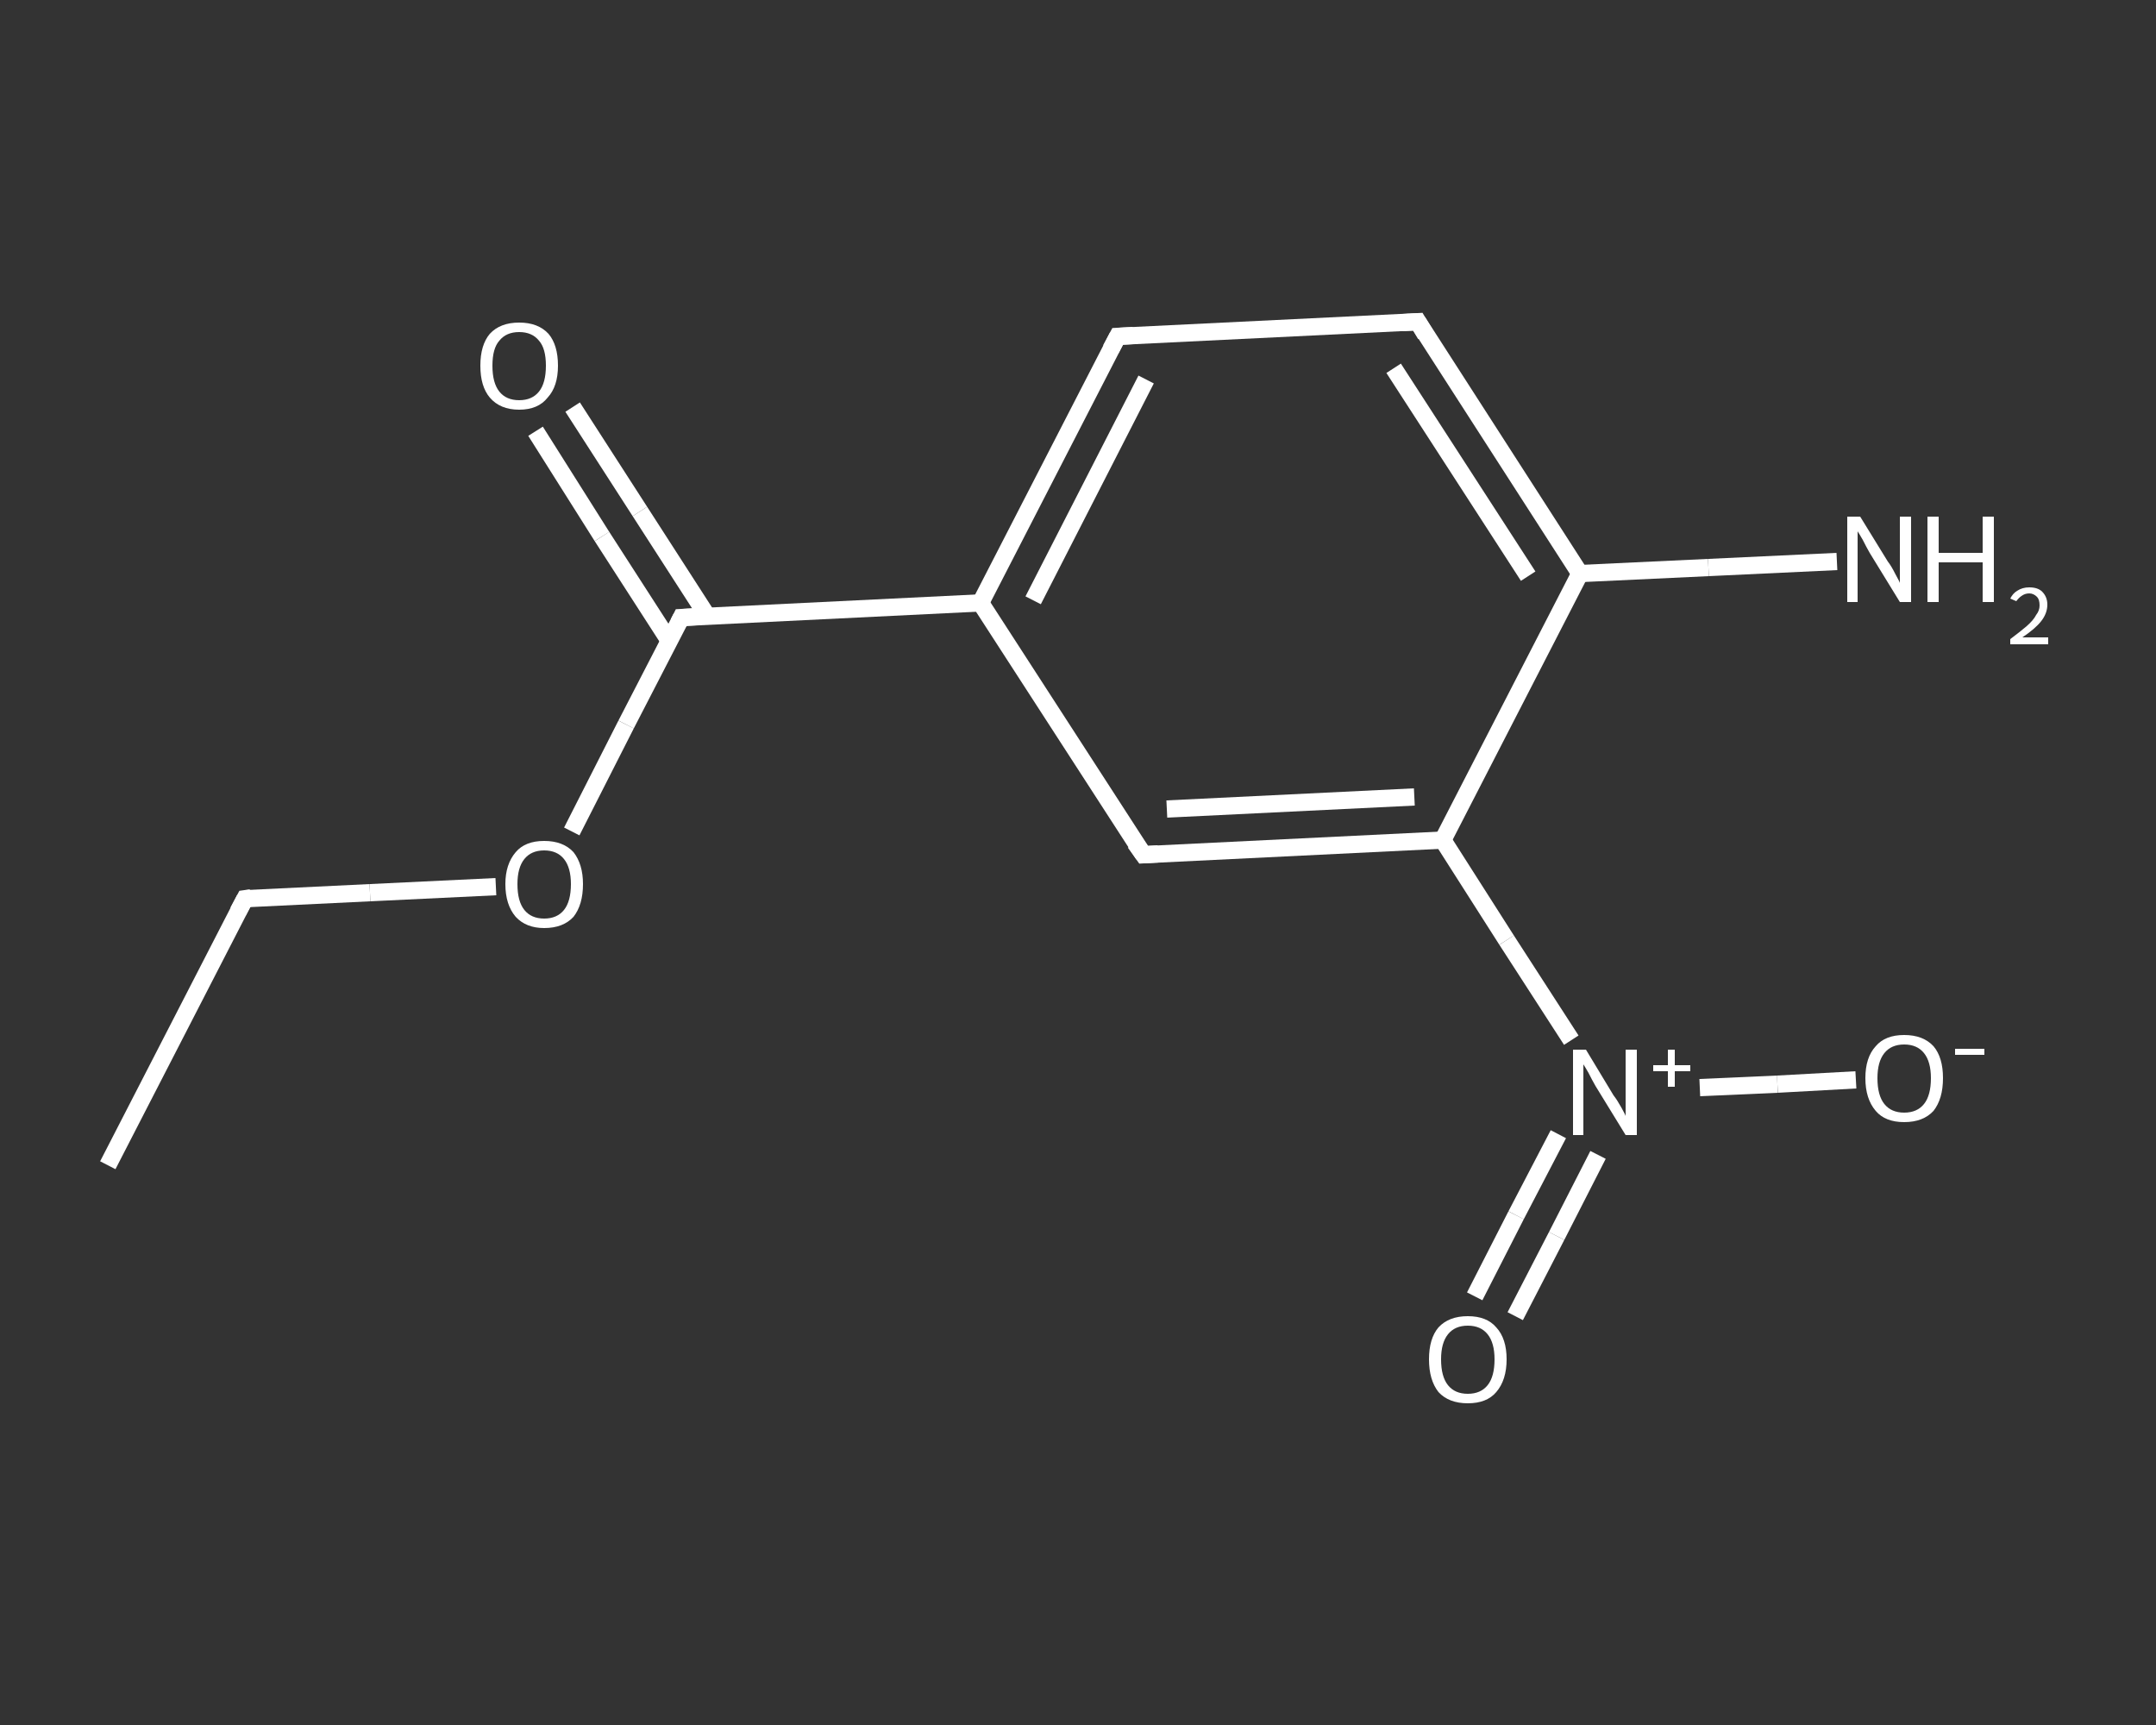 <?xml version='1.0' encoding='iso-8859-1'?>
<svg version='1.1' baseProfile='full'
              xmlns='http://www.w3.org/2000/svg'
                      xmlns:rdkit='http://www.rdkit.org/xml'
                      xmlns:xlink='http://www.w3.org/1999/xlink'
                  xml:space='preserve'
width='250px' height='200px' viewBox='0 0 250 200'>
<rect x="0" y="0" width="250" height="200" fill="#333333" stroke="none"/>
<!-- END OF HEADER -->
<rect style='opacity:1.0;fill:transparent;stroke:none' width='250.0' height='200.0' x='0.0' y='0.0'> </rect>
<path class='bond-0 atom-0 atom-1' d='M 12.5,135.1 L 28.4,104.2' style='fill:none;fill-rule:evenodd;stroke:#FFFFFF;stroke-width:2.0px;stroke-linecap:butt;stroke-linejoin:miter;stroke-opacity:1' />
<path class='bond-1 atom-1 atom-2' d='M 28.4,104.2 L 42.9,103.5' style='fill:none;fill-rule:evenodd;stroke:#FFFFFF;stroke-width:2.0px;stroke-linecap:butt;stroke-linejoin:miter;stroke-opacity:1' />
<path class='bond-1 atom-1 atom-2' d='M 42.9,103.5 L 57.5,102.8' style='fill:none;fill-rule:evenodd;stroke:#FFFFFF;stroke-width:2.0px;stroke-linecap:butt;stroke-linejoin:miter;stroke-opacity:1' />
<path class='bond-2 atom-2 atom-3' d='M 66.3,96.4 L 72.6,84.0' style='fill:none;fill-rule:evenodd;stroke:#FFFFFF;stroke-width:2.0px;stroke-linecap:butt;stroke-linejoin:miter;stroke-opacity:1' />
<path class='bond-2 atom-2 atom-3' d='M 72.6,84.0 L 79.0,71.6' style='fill:none;fill-rule:evenodd;stroke:#FFFFFF;stroke-width:2.0px;stroke-linecap:butt;stroke-linejoin:miter;stroke-opacity:1' />
<path class='bond-3 atom-3 atom-4' d='M 82.0,71.4 L 74.2,59.3' style='fill:none;fill-rule:evenodd;stroke:#FFFFFF;stroke-width:2.0px;stroke-linecap:butt;stroke-linejoin:miter;stroke-opacity:1' />
<path class='bond-3 atom-3 atom-4' d='M 74.2,59.3 L 66.4,47.2' style='fill:none;fill-rule:evenodd;stroke:#FFFFFF;stroke-width:2.0px;stroke-linecap:butt;stroke-linejoin:miter;stroke-opacity:1' />
<path class='bond-3 atom-3 atom-4' d='M 77.6,74.3 L 69.8,62.2' style='fill:none;fill-rule:evenodd;stroke:#FFFFFF;stroke-width:2.0px;stroke-linecap:butt;stroke-linejoin:miter;stroke-opacity:1' />
<path class='bond-3 atom-3 atom-4' d='M 69.8,62.2 L 62.1,50.0' style='fill:none;fill-rule:evenodd;stroke:#FFFFFF;stroke-width:2.0px;stroke-linecap:butt;stroke-linejoin:miter;stroke-opacity:1' />
<path class='bond-4 atom-3 atom-5' d='M 79.0,71.6 L 113.7,69.9' style='fill:none;fill-rule:evenodd;stroke:#FFFFFF;stroke-width:2.0px;stroke-linecap:butt;stroke-linejoin:miter;stroke-opacity:1' />
<path class='bond-5 atom-5 atom-6' d='M 113.7,69.9 L 129.6,39.0' style='fill:none;fill-rule:evenodd;stroke:#FFFFFF;stroke-width:2.0px;stroke-linecap:butt;stroke-linejoin:miter;stroke-opacity:1' />
<path class='bond-5 atom-5 atom-6' d='M 119.8,69.6 L 132.9,44.0' style='fill:none;fill-rule:evenodd;stroke:#FFFFFF;stroke-width:2.0px;stroke-linecap:butt;stroke-linejoin:miter;stroke-opacity:1' />
<path class='bond-6 atom-6 atom-7' d='M 129.6,39.0 L 164.4,37.3' style='fill:none;fill-rule:evenodd;stroke:#FFFFFF;stroke-width:2.0px;stroke-linecap:butt;stroke-linejoin:miter;stroke-opacity:1' />
<path class='bond-7 atom-7 atom-8' d='M 164.4,37.3 L 183.2,66.5' style='fill:none;fill-rule:evenodd;stroke:#FFFFFF;stroke-width:2.0px;stroke-linecap:butt;stroke-linejoin:miter;stroke-opacity:1' />
<path class='bond-7 atom-7 atom-8' d='M 161.6,42.7 L 177.2,66.8' style='fill:none;fill-rule:evenodd;stroke:#FFFFFF;stroke-width:2.0px;stroke-linecap:butt;stroke-linejoin:miter;stroke-opacity:1' />
<path class='bond-8 atom-8 atom-9' d='M 183.2,66.5 L 198.1,65.8' style='fill:none;fill-rule:evenodd;stroke:#FFFFFF;stroke-width:2.0px;stroke-linecap:butt;stroke-linejoin:miter;stroke-opacity:1' />
<path class='bond-8 atom-8 atom-9' d='M 198.1,65.8 L 213.0,65.1' style='fill:none;fill-rule:evenodd;stroke:#FFFFFF;stroke-width:2.0px;stroke-linecap:butt;stroke-linejoin:miter;stroke-opacity:1' />
<path class='bond-9 atom-8 atom-10' d='M 183.2,66.5 L 167.3,97.4' style='fill:none;fill-rule:evenodd;stroke:#FFFFFF;stroke-width:2.0px;stroke-linecap:butt;stroke-linejoin:miter;stroke-opacity:1' />
<path class='bond-10 atom-10 atom-11' d='M 167.3,97.4 L 174.7,109.0' style='fill:none;fill-rule:evenodd;stroke:#FFFFFF;stroke-width:2.0px;stroke-linecap:butt;stroke-linejoin:miter;stroke-opacity:1' />
<path class='bond-10 atom-10 atom-11' d='M 174.7,109.0 L 182.2,120.6' style='fill:none;fill-rule:evenodd;stroke:#FFFFFF;stroke-width:2.0px;stroke-linecap:butt;stroke-linejoin:miter;stroke-opacity:1' />
<path class='bond-11 atom-11 atom-12' d='M 180.7,131.5 L 175.8,140.9' style='fill:none;fill-rule:evenodd;stroke:#FFFFFF;stroke-width:2.0px;stroke-linecap:butt;stroke-linejoin:miter;stroke-opacity:1' />
<path class='bond-11 atom-11 atom-12' d='M 175.8,140.9 L 171.0,150.3' style='fill:none;fill-rule:evenodd;stroke:#FFFFFF;stroke-width:2.0px;stroke-linecap:butt;stroke-linejoin:miter;stroke-opacity:1' />
<path class='bond-11 atom-11 atom-12' d='M 185.3,133.9 L 180.5,143.3' style='fill:none;fill-rule:evenodd;stroke:#FFFFFF;stroke-width:2.0px;stroke-linecap:butt;stroke-linejoin:miter;stroke-opacity:1' />
<path class='bond-11 atom-11 atom-12' d='M 180.5,143.3 L 175.7,152.6' style='fill:none;fill-rule:evenodd;stroke:#FFFFFF;stroke-width:2.0px;stroke-linecap:butt;stroke-linejoin:miter;stroke-opacity:1' />
<path class='bond-12 atom-11 atom-13' d='M 197.1,126.1 L 206.1,125.7' style='fill:none;fill-rule:evenodd;stroke:#FFFFFF;stroke-width:2.0px;stroke-linecap:butt;stroke-linejoin:miter;stroke-opacity:1' />
<path class='bond-12 atom-11 atom-13' d='M 206.1,125.7 L 215.2,125.2' style='fill:none;fill-rule:evenodd;stroke:#FFFFFF;stroke-width:2.0px;stroke-linecap:butt;stroke-linejoin:miter;stroke-opacity:1' />
<path class='bond-13 atom-10 atom-14' d='M 167.3,97.4 L 132.6,99.1' style='fill:none;fill-rule:evenodd;stroke:#FFFFFF;stroke-width:2.0px;stroke-linecap:butt;stroke-linejoin:miter;stroke-opacity:1' />
<path class='bond-13 atom-10 atom-14' d='M 164.0,92.4 L 135.3,93.8' style='fill:none;fill-rule:evenodd;stroke:#FFFFFF;stroke-width:2.0px;stroke-linecap:butt;stroke-linejoin:miter;stroke-opacity:1' />
<path class='bond-14 atom-14 atom-5' d='M 132.6,99.1 L 113.7,69.9' style='fill:none;fill-rule:evenodd;stroke:#FFFFFF;stroke-width:2.0px;stroke-linecap:butt;stroke-linejoin:miter;stroke-opacity:1' />
<path d='M 27.6,105.7 L 28.4,104.2 L 29.1,104.1' style='fill:none;stroke:#FFFFFF;stroke-width:2.0px;stroke-linecap:butt;stroke-linejoin:miter;stroke-opacity:1;' />
<path d='M 78.7,72.2 L 79.0,71.6 L 80.8,71.5' style='fill:none;stroke:#FFFFFF;stroke-width:2.0px;stroke-linecap:butt;stroke-linejoin:miter;stroke-opacity:1;' />
<path d='M 128.8,40.5 L 129.6,39.0 L 131.4,38.9' style='fill:none;stroke:#FFFFFF;stroke-width:2.0px;stroke-linecap:butt;stroke-linejoin:miter;stroke-opacity:1;' />
<path d='M 162.6,37.4 L 164.4,37.3 L 165.3,38.8' style='fill:none;stroke:#FFFFFF;stroke-width:2.0px;stroke-linecap:butt;stroke-linejoin:miter;stroke-opacity:1;' />
<path d='M 134.3,99.0 L 132.6,99.1 L 131.6,97.7' style='fill:none;stroke:#FFFFFF;stroke-width:2.0px;stroke-linecap:butt;stroke-linejoin:miter;stroke-opacity:1;' />
<path class='atom-2' d='M 58.6 102.5
Q 58.6 100.2, 59.8 98.8
Q 60.9 97.5, 63.1 97.5
Q 65.3 97.5, 66.5 98.8
Q 67.6 100.2, 67.6 102.5
Q 67.6 104.9, 66.5 106.3
Q 65.3 107.6, 63.1 107.6
Q 61.0 107.6, 59.8 106.3
Q 58.6 104.9, 58.6 102.5
M 63.1 106.5
Q 64.6 106.5, 65.4 105.5
Q 66.2 104.5, 66.2 102.5
Q 66.2 100.6, 65.4 99.6
Q 64.6 98.6, 63.1 98.6
Q 61.6 98.6, 60.8 99.6
Q 60.0 100.6, 60.0 102.5
Q 60.0 104.5, 60.8 105.5
Q 61.6 106.5, 63.1 106.5
' fill='#FFFFFF'/>
<path class='atom-4' d='M 55.7 42.4
Q 55.7 40.0, 56.8 38.7
Q 58.0 37.4, 60.2 37.4
Q 62.4 37.4, 63.6 38.7
Q 64.7 40.0, 64.7 42.4
Q 64.7 44.8, 63.5 46.1
Q 62.4 47.5, 60.2 47.5
Q 58.0 47.5, 56.8 46.1
Q 55.7 44.8, 55.7 42.4
M 60.2 46.4
Q 61.7 46.4, 62.5 45.4
Q 63.3 44.4, 63.3 42.4
Q 63.3 40.4, 62.5 39.5
Q 61.7 38.5, 60.2 38.5
Q 58.7 38.5, 57.9 39.5
Q 57.1 40.4, 57.1 42.4
Q 57.1 44.4, 57.9 45.4
Q 58.7 46.4, 60.2 46.4
' fill='#FFFFFF'/>
<path class='atom-9' d='M 215.7 59.9
L 218.9 65.1
Q 219.3 65.6, 219.8 66.6
Q 220.3 67.5, 220.3 67.6
L 220.3 59.9
L 221.6 59.9
L 221.6 69.8
L 220.3 69.8
L 216.8 64.1
Q 216.4 63.4, 216.0 62.6
Q 215.6 61.9, 215.4 61.6
L 215.4 69.8
L 214.2 69.8
L 214.2 59.9
L 215.7 59.9
' fill='#FFFFFF'/>
<path class='atom-9' d='M 223.5 59.9
L 224.8 59.9
L 224.8 64.1
L 229.9 64.1
L 229.9 59.9
L 231.2 59.9
L 231.2 69.8
L 229.9 69.8
L 229.9 65.2
L 224.8 65.2
L 224.8 69.8
L 223.5 69.8
L 223.5 59.9
' fill='#FFFFFF'/>
<path class='atom-9' d='M 233.1 69.4
Q 233.4 68.8, 233.9 68.5
Q 234.5 68.1, 235.3 68.1
Q 236.3 68.1, 236.8 68.6
Q 237.4 69.2, 237.4 70.1
Q 237.4 71.1, 236.7 72.0
Q 236.0 72.9, 234.5 73.9
L 237.5 73.9
L 237.5 74.7
L 233.1 74.7
L 233.1 74.1
Q 234.3 73.2, 235.0 72.6
Q 235.8 71.9, 236.1 71.3
Q 236.5 70.8, 236.5 70.2
Q 236.5 69.5, 236.2 69.2
Q 235.8 68.8, 235.3 68.8
Q 234.8 68.8, 234.4 69.1
Q 234.1 69.3, 233.8 69.7
L 233.1 69.4
' fill='#FFFFFF'/>
<path class='atom-11' d='M 183.9 121.7
L 187.1 127.0
Q 187.5 127.5, 188.0 128.4
Q 188.5 129.3, 188.5 129.4
L 188.5 121.7
L 189.8 121.7
L 189.8 131.6
L 188.5 131.6
L 185.0 125.9
Q 184.6 125.2, 184.2 124.4
Q 183.8 123.7, 183.6 123.4
L 183.6 131.6
L 182.4 131.6
L 182.4 121.7
L 183.9 121.7
' fill='#FFFFFF'/>
<path class='atom-11' d='M 191.7 123.5
L 193.4 123.5
L 193.4 121.7
L 194.2 121.7
L 194.2 123.5
L 196.0 123.5
L 196.0 124.2
L 194.2 124.2
L 194.2 126.0
L 193.4 126.0
L 193.4 124.2
L 191.7 124.2
L 191.7 123.5
' fill='#FFFFFF'/>
<path class='atom-12' d='M 165.7 157.6
Q 165.7 155.2, 166.8 153.9
Q 168.0 152.6, 170.2 152.6
Q 172.4 152.6, 173.5 153.9
Q 174.7 155.2, 174.7 157.6
Q 174.7 160.0, 173.5 161.4
Q 172.4 162.7, 170.2 162.7
Q 168.0 162.7, 166.8 161.4
Q 165.7 160.0, 165.7 157.6
M 170.2 161.6
Q 171.7 161.6, 172.5 160.6
Q 173.3 159.6, 173.3 157.6
Q 173.3 155.7, 172.5 154.7
Q 171.7 153.7, 170.2 153.7
Q 168.7 153.7, 167.9 154.7
Q 167.1 155.7, 167.1 157.6
Q 167.1 159.6, 167.9 160.6
Q 168.7 161.6, 170.2 161.6
' fill='#FFFFFF'/>
<path class='atom-13' d='M 216.3 125.0
Q 216.3 122.6, 217.5 121.3
Q 218.6 120.0, 220.8 120.0
Q 223.0 120.0, 224.2 121.3
Q 225.3 122.6, 225.3 125.0
Q 225.3 127.4, 224.2 128.8
Q 223.0 130.1, 220.8 130.1
Q 218.6 130.1, 217.5 128.8
Q 216.3 127.4, 216.3 125.0
M 220.8 129.0
Q 222.3 129.0, 223.1 128.0
Q 223.9 127.0, 223.9 125.0
Q 223.9 123.1, 223.1 122.1
Q 222.3 121.1, 220.8 121.1
Q 219.3 121.1, 218.5 122.1
Q 217.7 123.1, 217.7 125.0
Q 217.7 127.0, 218.5 128.0
Q 219.3 129.0, 220.8 129.0
' fill='#FFFFFF'/>
<path class='atom-13' d='M 226.7 121.6
L 230.1 121.6
L 230.1 122.3
L 226.7 122.3
L 226.7 121.6
' fill='#FFFFFF'/>
</svg>

